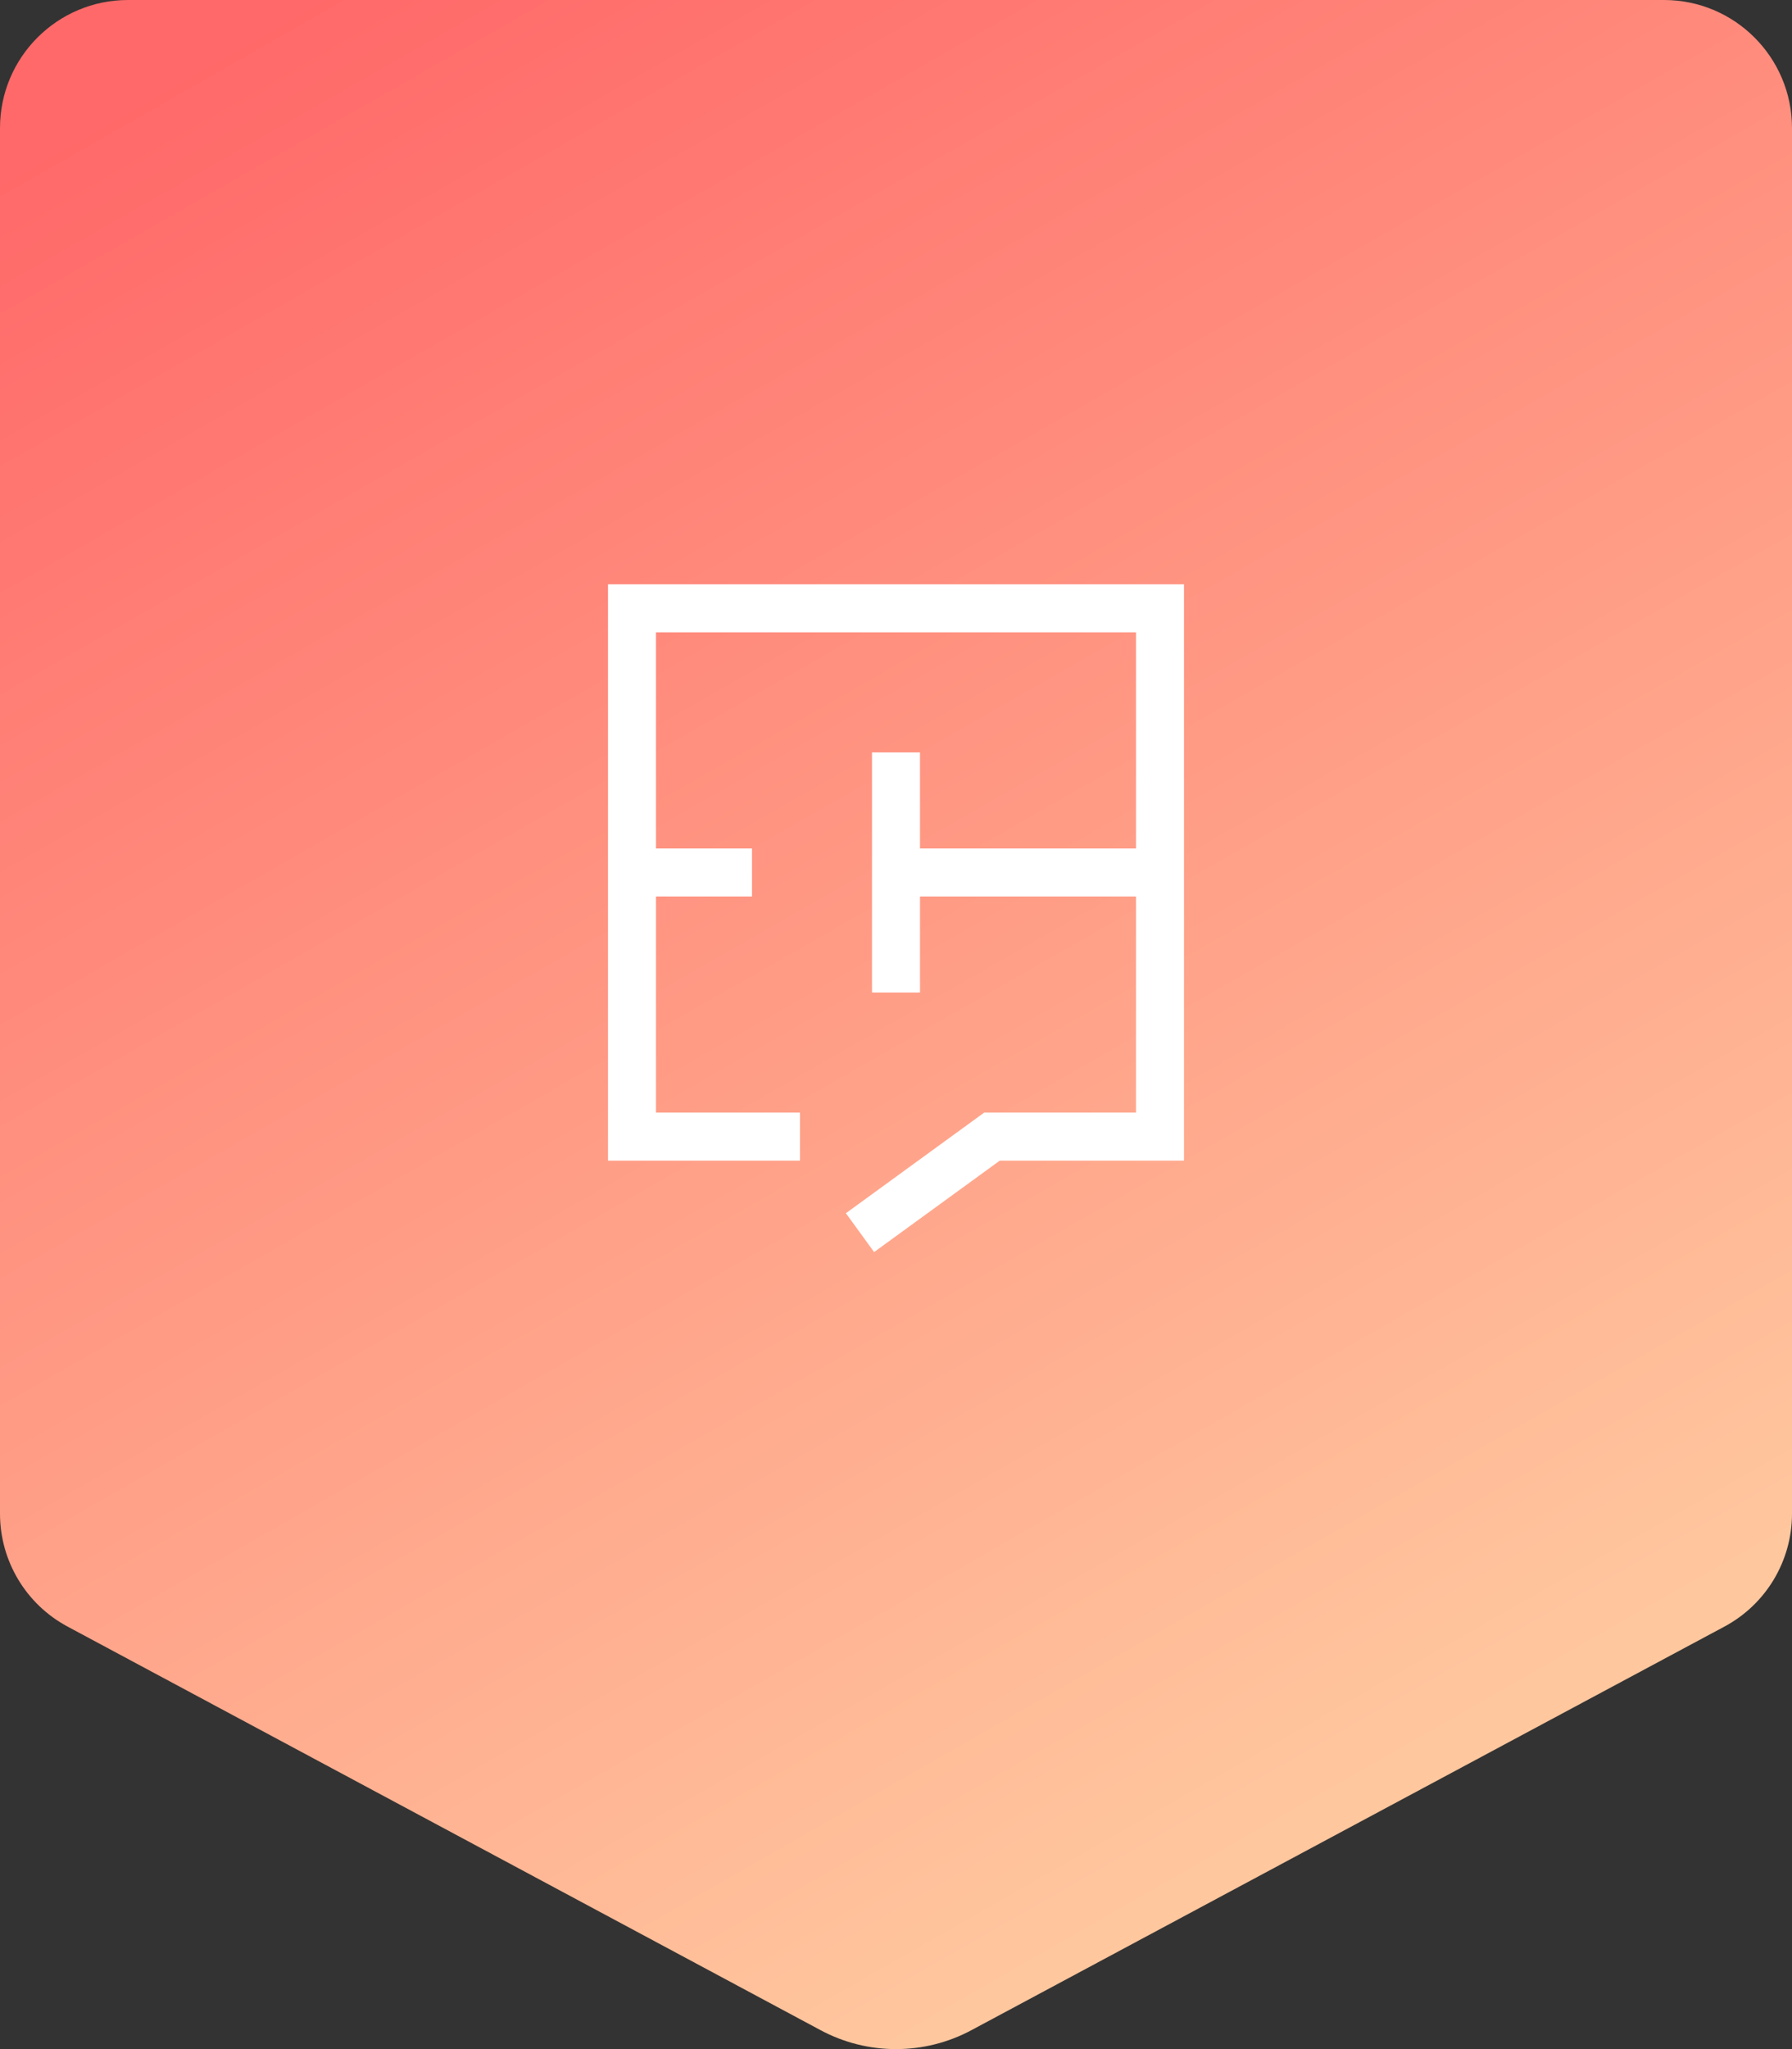 <?xml version="1.0" encoding="UTF-8"?> <svg xmlns="http://www.w3.org/2000/svg" width="56" height="64" viewBox="0 0 56 64" fill="none"><rect x="0" y="0" width="56" height="64" fill="#333333" stroke="none"/> <path d="M0 4C0 1.791 1.791 0 4 0H52C54.209 0 56 1.791 56 4V47.277C56 48.752 55.189 50.107 53.889 50.803L30.361 63.407C29.624 63.803 28.812 64 28 64C27.188 64 26.376 63.803 25.639 63.407L2.111 50.803C0.811 50.107 0 48.752 0 47.277V4Z" fill="url(#paint0_linear)"></path> <path fill-rule="evenodd" clip-rule="evenodd" d="M26.434 37.893L30.756 34.75L35.5 34.75L35.5 28L28.75 28L28.75 31L27.25 31L27.25 23.5L28.75 23.5L28.75 26.5L35.5 26.5L35.5 19.75L20.5 19.75L20.5 26.5L23.5 26.5L23.5 28L20.5 28L20.5 34.75L25 34.75L25 36.25L19 36.25L19 18.25L37 18.25L37 36.25L31.244 36.25L27.316 39.106L26.434 37.893Z" fill="white"></path> <defs> <linearGradient id="paint0_linear" x1="0" y1="0" x2="34.462" y2="60.308" gradientUnits="userSpaceOnUse"> <stop offset="0.068" stop-color="#FF6969"></stop> <stop offset="1" stop-color="#FFC79E"></stop> </linearGradient> </defs> </svg> 